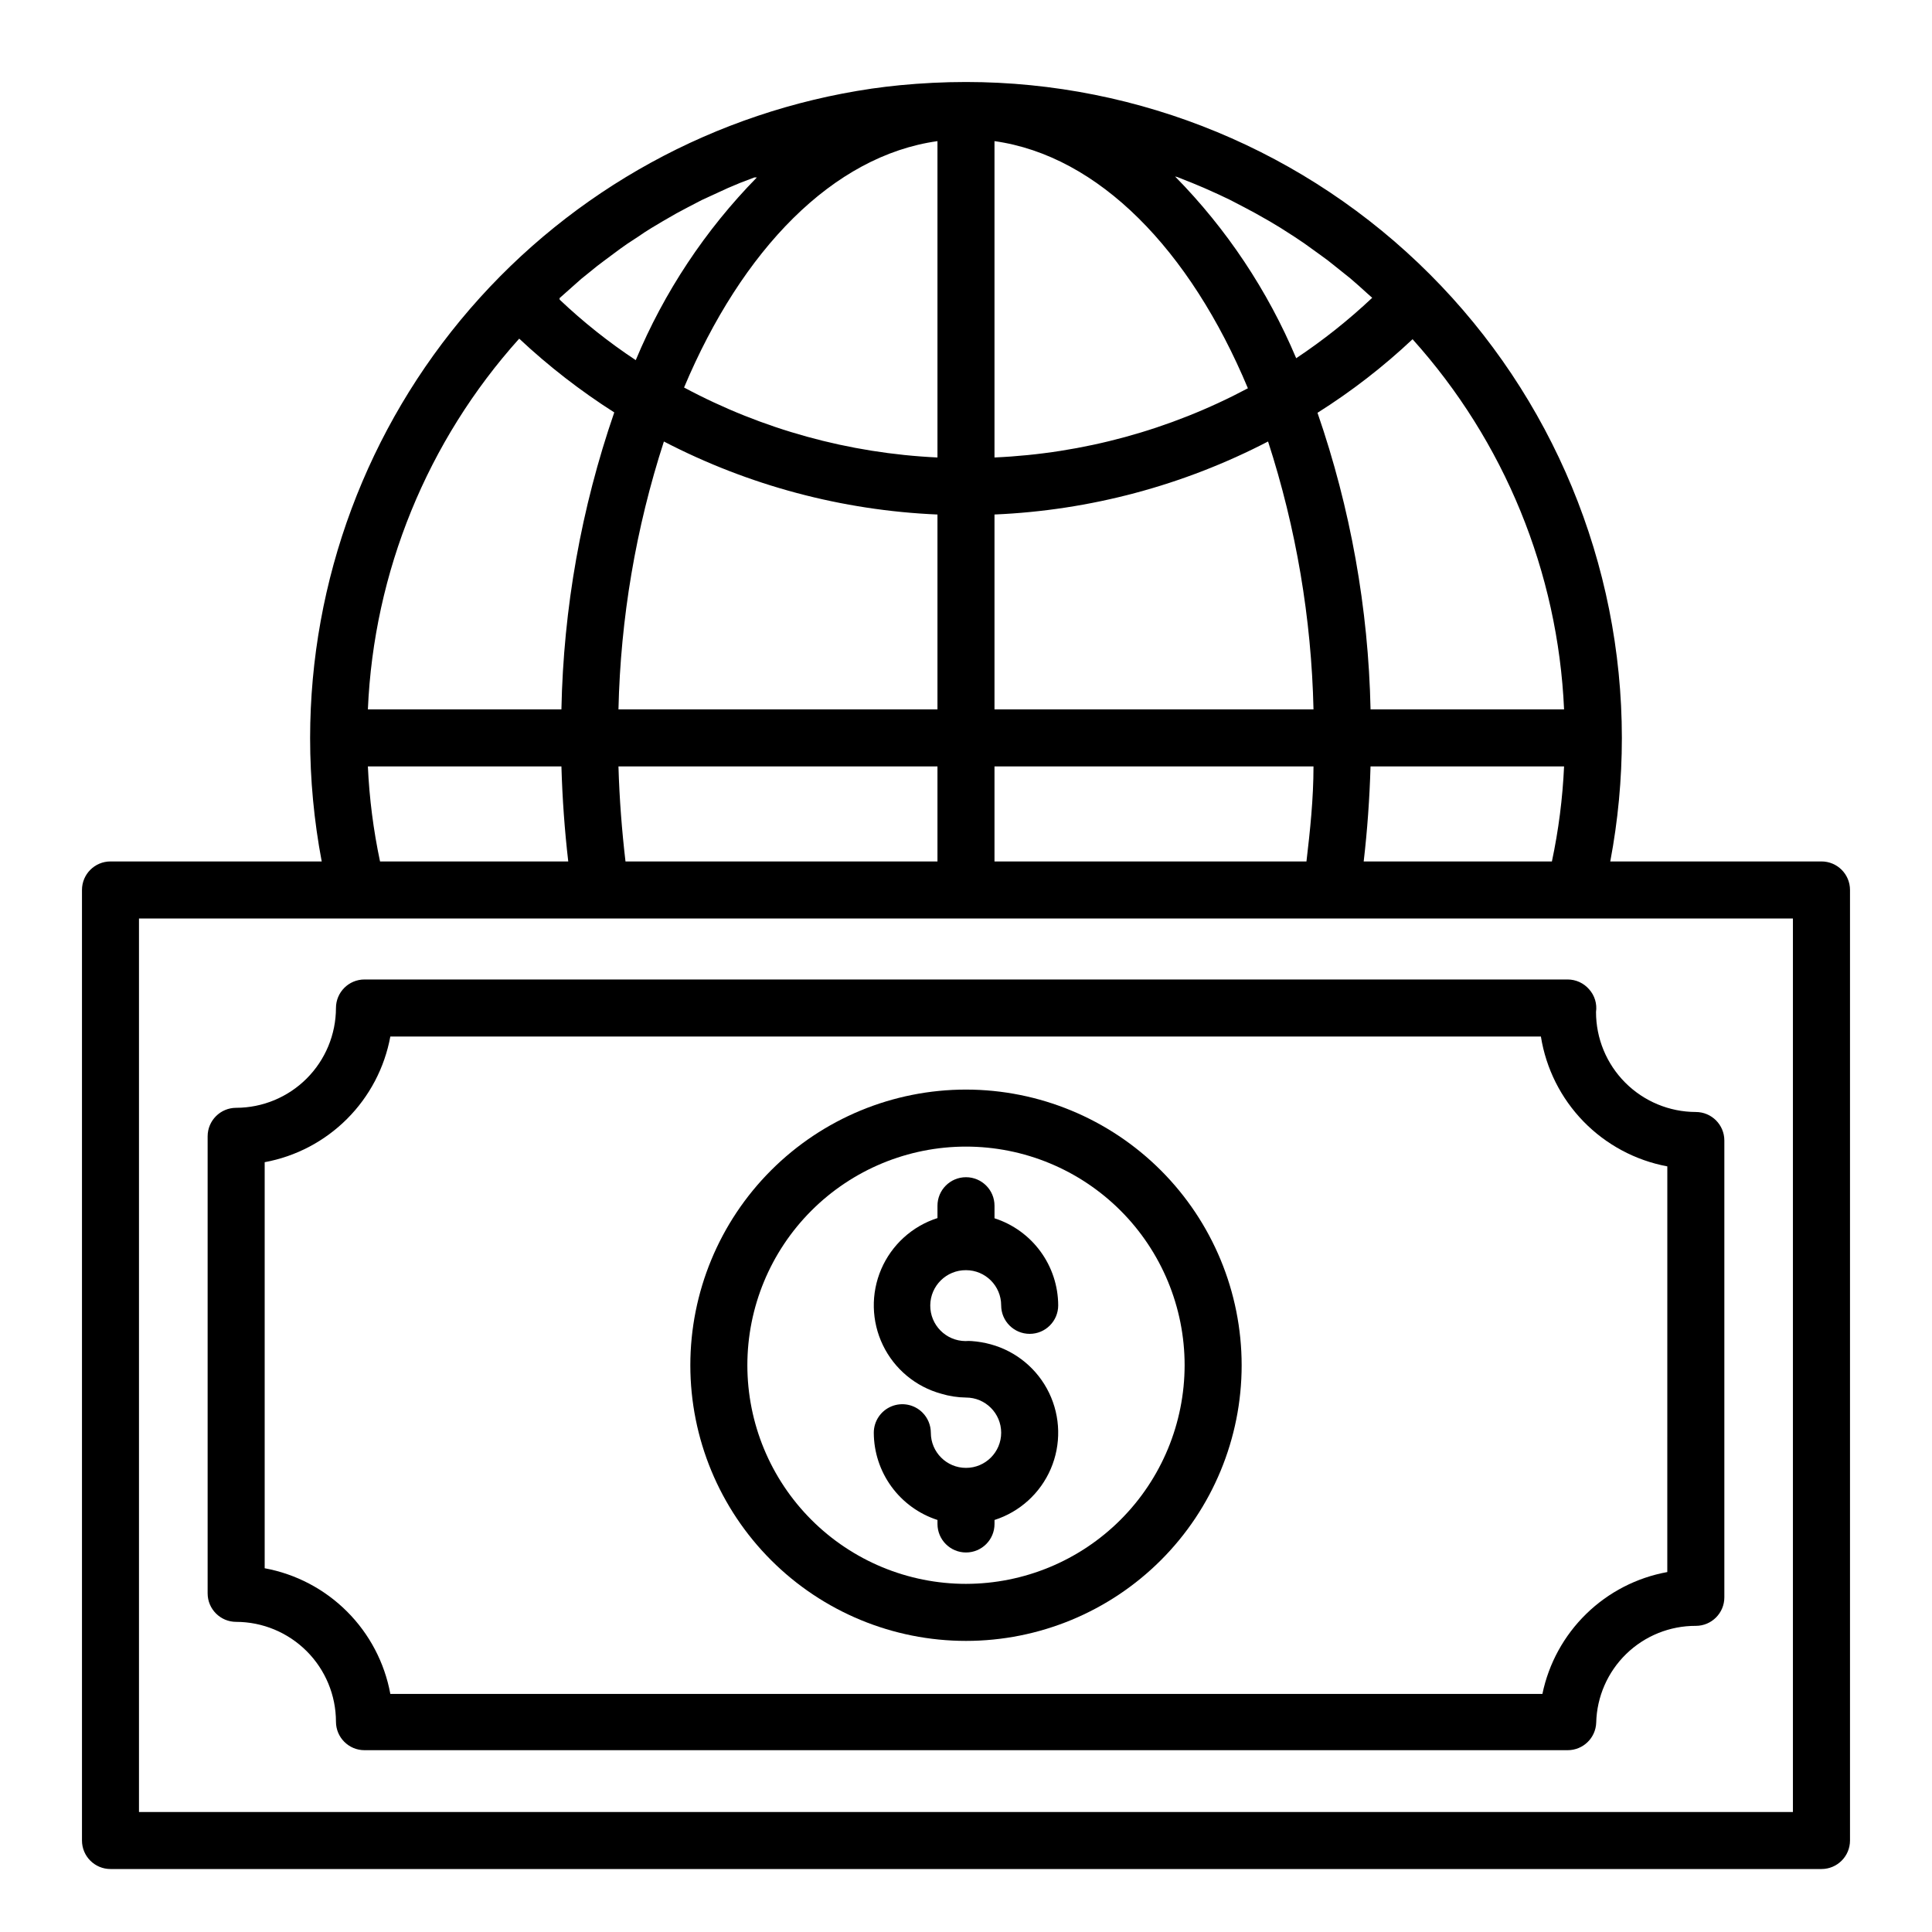<?xml version="1.0" encoding="UTF-8"?>
<!-- Uploaded to: SVG Find, www.svgrepo.com, Generator: SVG Find Mixer Tools -->
<svg fill="#000000" width="800px" height="800px" version="1.1" viewBox="144 144 512 512" xmlns="http://www.w3.org/2000/svg">
 <g>
  <path d="m626.71 639.31c4.176 0 7.559-3.383 7.559-7.559v-251.9c0-4.176-3.383-7.559-7.559-7.559h-55.973c2.043-10.797 3.074-21.762 3.074-32.746-0.012-46.098-18.328-90.297-50.922-122.89s-76.797-50.91-122.89-50.926c-5.894 0-11.738 0.301-17.531 0.855-2.519 0.25-5.039 0.555-7.508 0.906v0.004c-41.316 6.055-79.078 26.766-106.39 58.352s-42.355 71.941-42.387 113.7c0.004 10.984 1.031 21.949 3.074 32.746h-55.973c-4.176 0-7.559 3.383-7.559 7.559v251.9c0 4.176 3.383 7.559 7.559 7.559zm-68.215-307.32h-51.285c-0.57-26.77-5.312-53.285-14.059-78.594 9.004-5.676 17.441-12.203 25.191-19.5 24.348 27.059 38.543 61.73 40.152 98.094zm0 15.113c-0.383 8.473-1.461 16.898-3.223 25.191h-49.879c0.957-8.211 1.562-16.625 1.812-25.191zm-102.48-156.18 3.93 1.562 3.125 1.309 3.828 1.715 3.074 1.461 3.777 1.965 2.922 1.562 3.828 2.168 2.769 1.664 3.777 2.418 2.621 1.762 3.777 2.719 2.418 1.762 3.981 3.176 2.016 1.613c1.512 1.309 3.023 2.621 4.484 3.981l1.309 1.16 0.008-0.004c-6.254 5.898-12.996 11.258-20.152 16.02-7.555-17.941-18.441-34.285-32.094-48.164zm-48.465-9.523c27.609 3.879 51.793 28.766 67.156 65.496h0.004c-20.742 11.043-43.688 17.309-67.16 18.34zm0 98.949c25.289-1.082 50.035-7.684 72.5-19.348 7.438 22.953 11.496 46.867 12.039 70.988h-84.539zm0 66.754h84.539c0 8.613-0.906 17.027-1.863 25.191h-82.676zm-15.113-165.7v83.836c-23.488-1.102-46.434-7.438-67.156-18.543 15.363-36.523 39.445-61.414 67.156-65.293zm-84.539 150.59c0.547-24.121 4.602-48.035 12.039-70.988 22.465 11.664 47.211 18.266 72.5 19.348v51.641zm84.539 15.113v25.191h-82.676c-0.957-8.16-1.613-16.574-1.863-25.191zm-100.16-124.09 1.762-1.562 4.031-3.578 2.316-1.863c1.211-1.008 2.469-2.016 3.727-2.922l2.57-1.914c1.211-0.906 2.367-1.762 3.629-2.621l2.769-1.812c1.16-0.805 2.367-1.613 3.629-2.367l2.871-1.715 3.68-2.117 3.023-1.613 3.68-1.914 3.176-1.461 3.727-1.715 3.223-1.359 3.828-1.461h0.656l-0.004 0.004c-13.676 13.953-24.566 30.383-32.09 48.414-7.172-4.746-13.914-10.105-20.152-16.02zm-10.684 10.73c7.773 7.281 16.207 13.828 25.191 19.547-8.746 25.34-13.469 51.895-14.004 78.695h-51.289c1.562-36.41 15.742-71.141 40.102-98.242zm11.188 113.36c0.25 8.566 0.855 16.977 1.812 25.191h-49.879c-1.758-8.293-2.84-16.719-3.223-25.191zm-111.95 40.305h438.31v236.79l-438.31 0.004z"/>
  <path d="m593.41 438.69c-7.019-0.012-13.746-2.812-18.707-7.781-4.957-4.969-7.742-11.699-7.742-18.719 0.312-2.168-0.352-4.363-1.812-5.996-1.426-1.66-3.504-2.617-5.695-2.621h-318.86c-4.176 0-7.559 3.387-7.559 7.559-0.012 7.012-2.805 13.73-7.762 18.688-4.957 4.957-11.676 7.75-18.688 7.762-4.172 0-7.559 3.383-7.559 7.559v121.11c0 4.176 3.387 7.559 7.559 7.559 7.012 0.012 13.73 2.805 18.688 7.762 4.957 4.957 7.75 11.676 7.762 18.688 0 4.176 3.383 7.559 7.559 7.559h318.86c4.078 0 7.422-3.231 7.559-7.305 0.172-6.879 3.031-13.418 7.965-18.211 4.938-4.793 11.555-7.461 18.434-7.434 4.176 0 7.559-3.383 7.559-7.559v-121.06c0-4.176-3.383-7.559-7.559-7.559zm-7.559 121.92h0.004c-8.109 1.473-15.59 5.336-21.488 11.09-5.894 5.754-9.941 13.137-11.613 21.203h-305.31c-1.523-8.27-5.523-15.883-11.473-21.828-5.945-5.949-13.559-9.949-21.828-11.473v-107.61c8.27-1.523 15.883-5.523 21.828-11.473 5.949-5.945 9.949-13.559 11.473-21.828h304.91c1.352 8.488 5.297 16.355 11.293 22.516 6 6.16 13.758 10.316 22.211 11.895z"/>
  <path d="m400 432.75c-19.375 0-37.957 7.695-51.656 21.398-13.699 13.699-21.398 32.277-21.398 51.652s7.699 37.957 21.398 51.656c13.699 13.703 32.281 21.398 51.656 21.398s37.953-7.695 51.656-21.398c13.699-13.699 21.395-32.281 21.395-51.656-0.012-19.367-7.715-37.941-21.41-51.641-13.699-13.695-32.273-21.398-51.641-21.41zm0 130.99c-15.367 0-30.105-6.106-40.969-16.973-10.867-10.863-16.973-25.602-16.973-40.969 0-15.363 6.106-30.102 16.973-40.965 10.863-10.867 25.602-16.973 40.969-16.973 15.363 0 30.102 6.106 40.969 16.973 10.863 10.863 16.969 25.602 16.969 40.965-0.016 15.363-6.121 30.094-16.984 40.957-10.863 10.859-25.594 16.969-40.953 16.984z"/>
  <path d="m400 480.61c5.144 0 9.32 4.172 9.32 9.32 0 4.172 3.383 7.555 7.555 7.555 4.176 0 7.559-3.383 7.559-7.555-0.02-5.137-1.66-10.133-4.695-14.277-3.031-4.144-7.293-7.227-12.184-8.797v-3.328c0-4.172-3.383-7.555-7.555-7.555-4.176 0-7.559 3.383-7.559 7.555v3.277c-6.695 2.141-12.129 7.082-14.906 13.539-2.773 6.457-2.613 13.801 0.438 20.129 3.051 6.332 8.695 11.031 15.477 12.883 2.125 0.641 4.328 0.98 6.551 1.008 5.144 0 9.32 4.172 9.32 9.32 0 5.148-4.176 9.32-9.32 9.32-5.148 0-9.32-4.172-9.32-9.32-0.008-2.004-0.805-3.922-2.219-5.34-2.16-2.16-5.41-2.805-8.23-1.637-2.824 1.168-4.664 3.922-4.668 6.977 0.016 5.141 1.656 10.148 4.688 14.301s7.301 7.242 12.191 8.824v1.059c0 4.172 3.383 7.555 7.559 7.555 4.172 0 7.555-3.383 7.555-7.555v-1.059c6.695-2.144 12.129-7.082 14.906-13.539 2.773-6.457 2.613-13.801-0.438-20.133-3.051-6.328-8.695-11.027-15.477-12.879-1.645-0.449-3.332-0.738-5.035-0.859-0.555-0.047-1.109-0.047-1.664 0-5.191-0.039-9.363-4.281-9.32-9.469 0.043-5.191 4.281-9.363 9.473-9.32z"/>
 </g>
</svg>